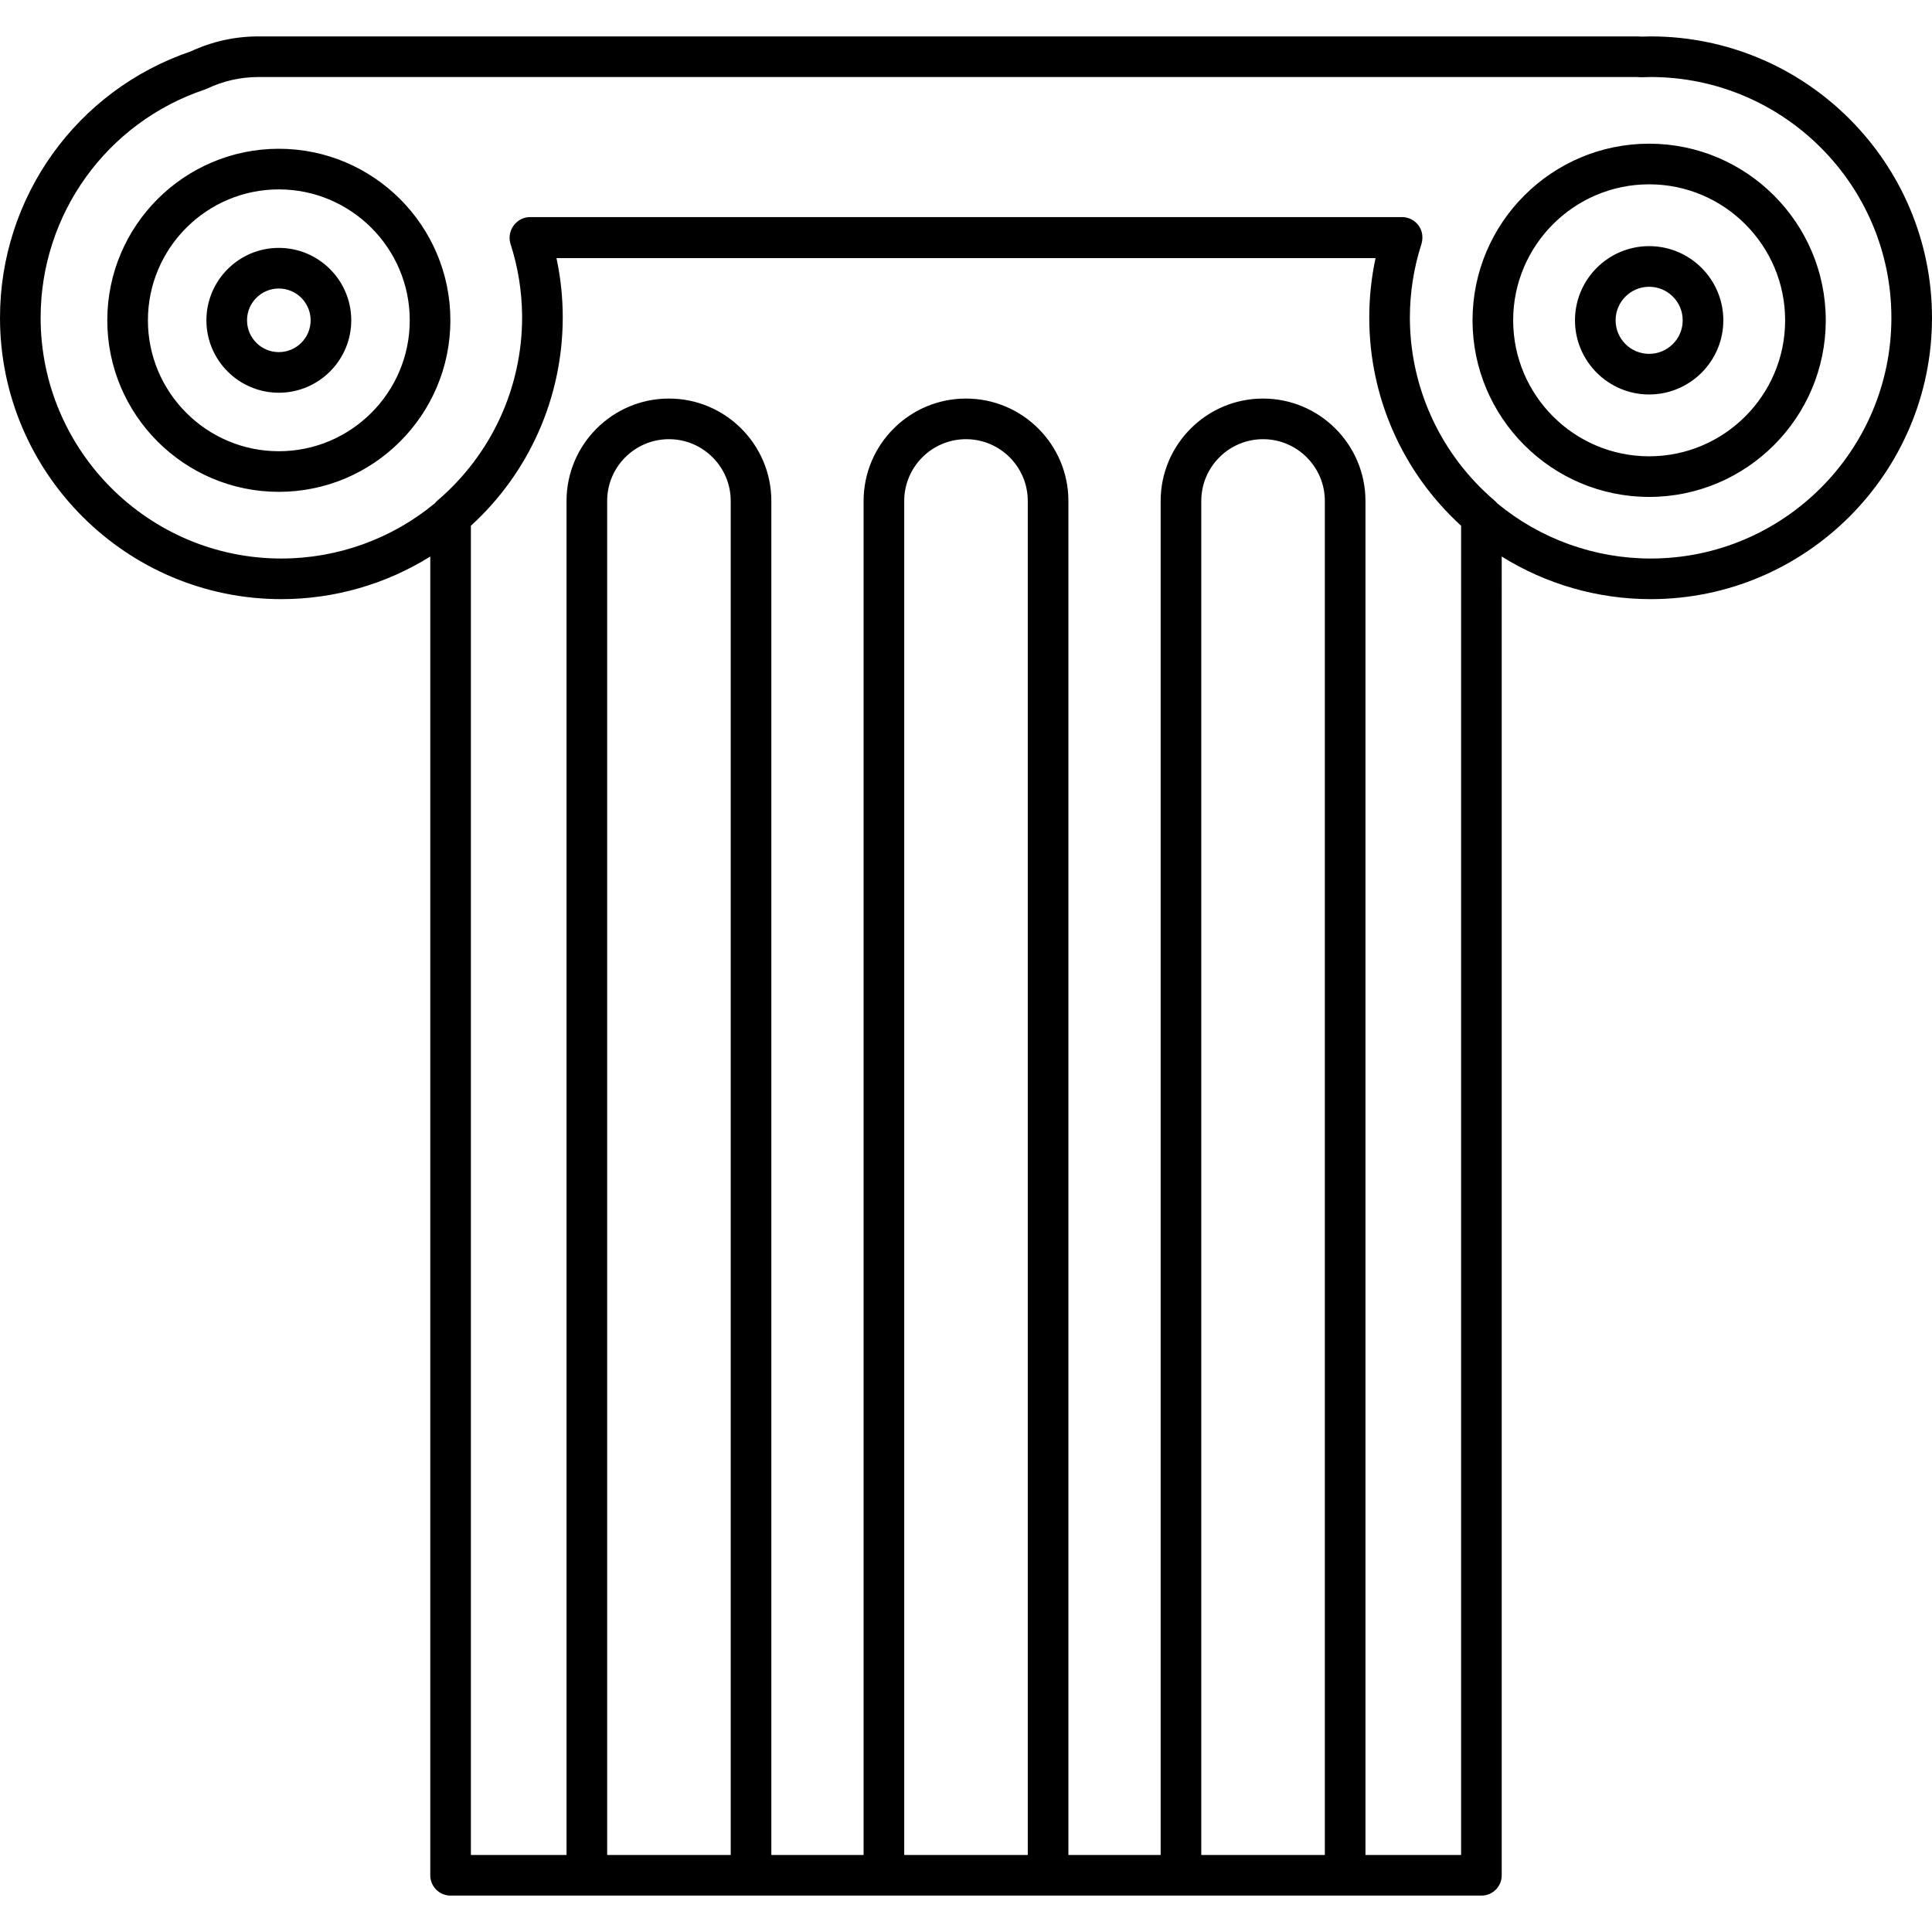 <?xml version="1.0" encoding="iso-8859-1"?>
<!-- Uploaded to: SVG Repo, www.svgrepo.com, Generator: SVG Repo Mixer Tools -->
<!DOCTYPE svg PUBLIC "-//W3C//DTD SVG 1.1//EN" "http://www.w3.org/Graphics/SVG/1.1/DTD/svg11.dtd">
<svg fill="#000000" height="800px" width="800px" version="1.1" id="Capa_1" xmlns="http://www.w3.org/2000/svg" xmlns:xlink="http://www.w3.org/1999/xlink" 
	 viewBox="0 0 190.234 190.234" xml:space="preserve">
<path d="M145.867,186.65h-101.5c-1.104,0-2-0.896-2-2V54.798c-4.373,2.726-9.454,4.196-14.662,4.196C12.429,58.995,0,46.566,0,31.29
	C0,19.411,7.54,8.887,18.775,5.064c2.114-0.981,4.355-1.479,6.662-1.479h135.75c0.134,0,0.266,0.008,0.397,0.017l0.066,0.004
	c0.329-0.012,0.603-0.021,0.878-0.021c15.276,0,27.705,12.429,27.705,27.705s-12.429,27.705-27.705,27.705
	c-5.208,0-10.29-1.471-14.662-4.196V184.65C147.867,185.754,146.972,186.65,145.867,186.65z M134.45,182.65h9.417V51.766
	c-5.759-5.25-9.043-12.66-9.043-20.477c0-0.005,0-0.011,0-0.016c0-0.001,0-0.002,0-0.004c0-0.014,0-0.027,0-0.042
	c0.004-1.975,0.212-3.916,0.618-5.811h-80.65c0.411,1.911,0.618,3.863,0.618,5.83c0,0.005,0,0.01,0,0.015c0,0.001,0,0.003,0,0.005
	c0,0.017,0,0.033,0,0.05c-0.02,7.832-3.301,15.216-9.043,20.45V182.65h9.417V49.328c0-5.561,4.523-10.084,10.083-10.084
	S75.95,43.767,75.95,49.328V182.65h9.084V49.328c0-5.561,4.523-10.084,10.083-10.084S105.2,43.767,105.2,49.328V182.65h9.084V49.328
	c0-5.561,4.523-10.084,10.083-10.084s10.083,4.523,10.083,10.084V182.65z M118.284,182.65h12.166V49.328
	c0-3.354-2.729-6.084-6.083-6.084s-6.083,2.729-6.083,6.084V182.65z M89.034,182.65H101.2V49.328c0-3.354-2.729-6.084-6.083-6.084
	s-6.083,2.729-6.083,6.084V182.65z M59.784,182.65H71.95V49.328c0-3.354-2.729-6.084-6.083-6.084s-6.083,2.729-6.083,6.084V182.65z
	 M147.429,49.563c4.237,3.505,9.586,5.432,15.101,5.432c13.071,0,23.705-10.634,23.705-23.705S175.601,7.584,162.529,7.584
	c-0.251,0-0.501,0.01-0.75,0.019c-0.047,0.001-0.161,0.002-0.21,0.003l-0.382-0.021H25.438c-1.75,0-3.453,0.386-5.06,1.146
	c-0.071,0.034-0.145,0.063-0.219,0.089C10.494,12.063,4,21.093,4,31.29c0,13.071,10.634,23.705,23.705,23.705
	c5.52,0,10.874-1.93,15.113-5.441c0.075-0.096,0.159-0.184,0.251-0.263c5.294-4.512,8.334-11.079,8.341-18.019
	c0-0.07,0-0.141-0.001-0.211c-0.022-2.393-0.404-4.758-1.136-7.031c-0.15-0.469-0.121-0.972,0.071-1.413
	c0.059-0.141,0.134-0.275,0.225-0.399c0.376-0.516,0.97-0.842,1.608-0.842h85.879c0.639,0,1.239,0.306,1.616,0.822
	c0.271,0.371,0.402,0.82,0.382,1.27c-0.004,0.188-0.035,0.378-0.094,0.563c-0.752,2.337-1.134,4.771-1.137,7.234
	c0,0.161,0.002,0.322,0.005,0.483c0.142,6.761,3.162,13.134,8.336,17.543C147.262,49.374,147.351,49.465,147.429,49.563z
	 M162.383,48.929c-9.589,0-17.39-7.801-17.39-17.39s7.801-17.391,17.39-17.391s17.39,7.802,17.39,17.391
	S171.972,48.929,162.383,48.929z M162.383,18.149c-7.383,0-13.39,6.007-13.39,13.391c0,7.383,6.007,13.39,13.39,13.39
	s13.39-6.007,13.39-13.39C175.772,24.156,169.766,18.149,162.383,18.149z M27.455,48.429c-9.313,0-16.89-7.577-16.89-16.89
	c0-9.313,7.577-16.891,16.89-16.891c9.313,0,16.891,7.577,16.891,16.891C44.346,40.852,36.769,48.429,27.455,48.429z M27.455,18.649
	c-7.107,0-12.89,5.783-12.89,12.891s5.782,12.89,12.89,12.89c7.108,0,12.891-5.782,12.891-12.89S34.563,18.649,27.455,18.649z
	 M162.383,38.842c-4.026,0-7.303-3.276-7.303-7.303c0-4.027,3.276-7.304,7.303-7.304c4.027,0,7.304,3.276,7.304,7.304
	C169.687,35.566,166.41,38.842,162.383,38.842z M162.383,28.236c-1.821,0-3.303,1.482-3.303,3.304s1.481,3.303,3.303,3.303
	s3.304-1.481,3.304-3.303S164.204,28.236,162.383,28.236z M27.455,38.67c-3.932,0-7.131-3.199-7.131-7.131s3.199-7.131,7.131-7.131
	s7.131,3.199,7.131,7.131S31.387,38.67,27.455,38.67z M27.455,28.409c-1.727,0-3.131,1.404-3.131,3.131s1.404,3.131,3.131,3.131
	s3.131-1.404,3.131-3.131S29.182,28.409,27.455,28.409z"/>
</svg>